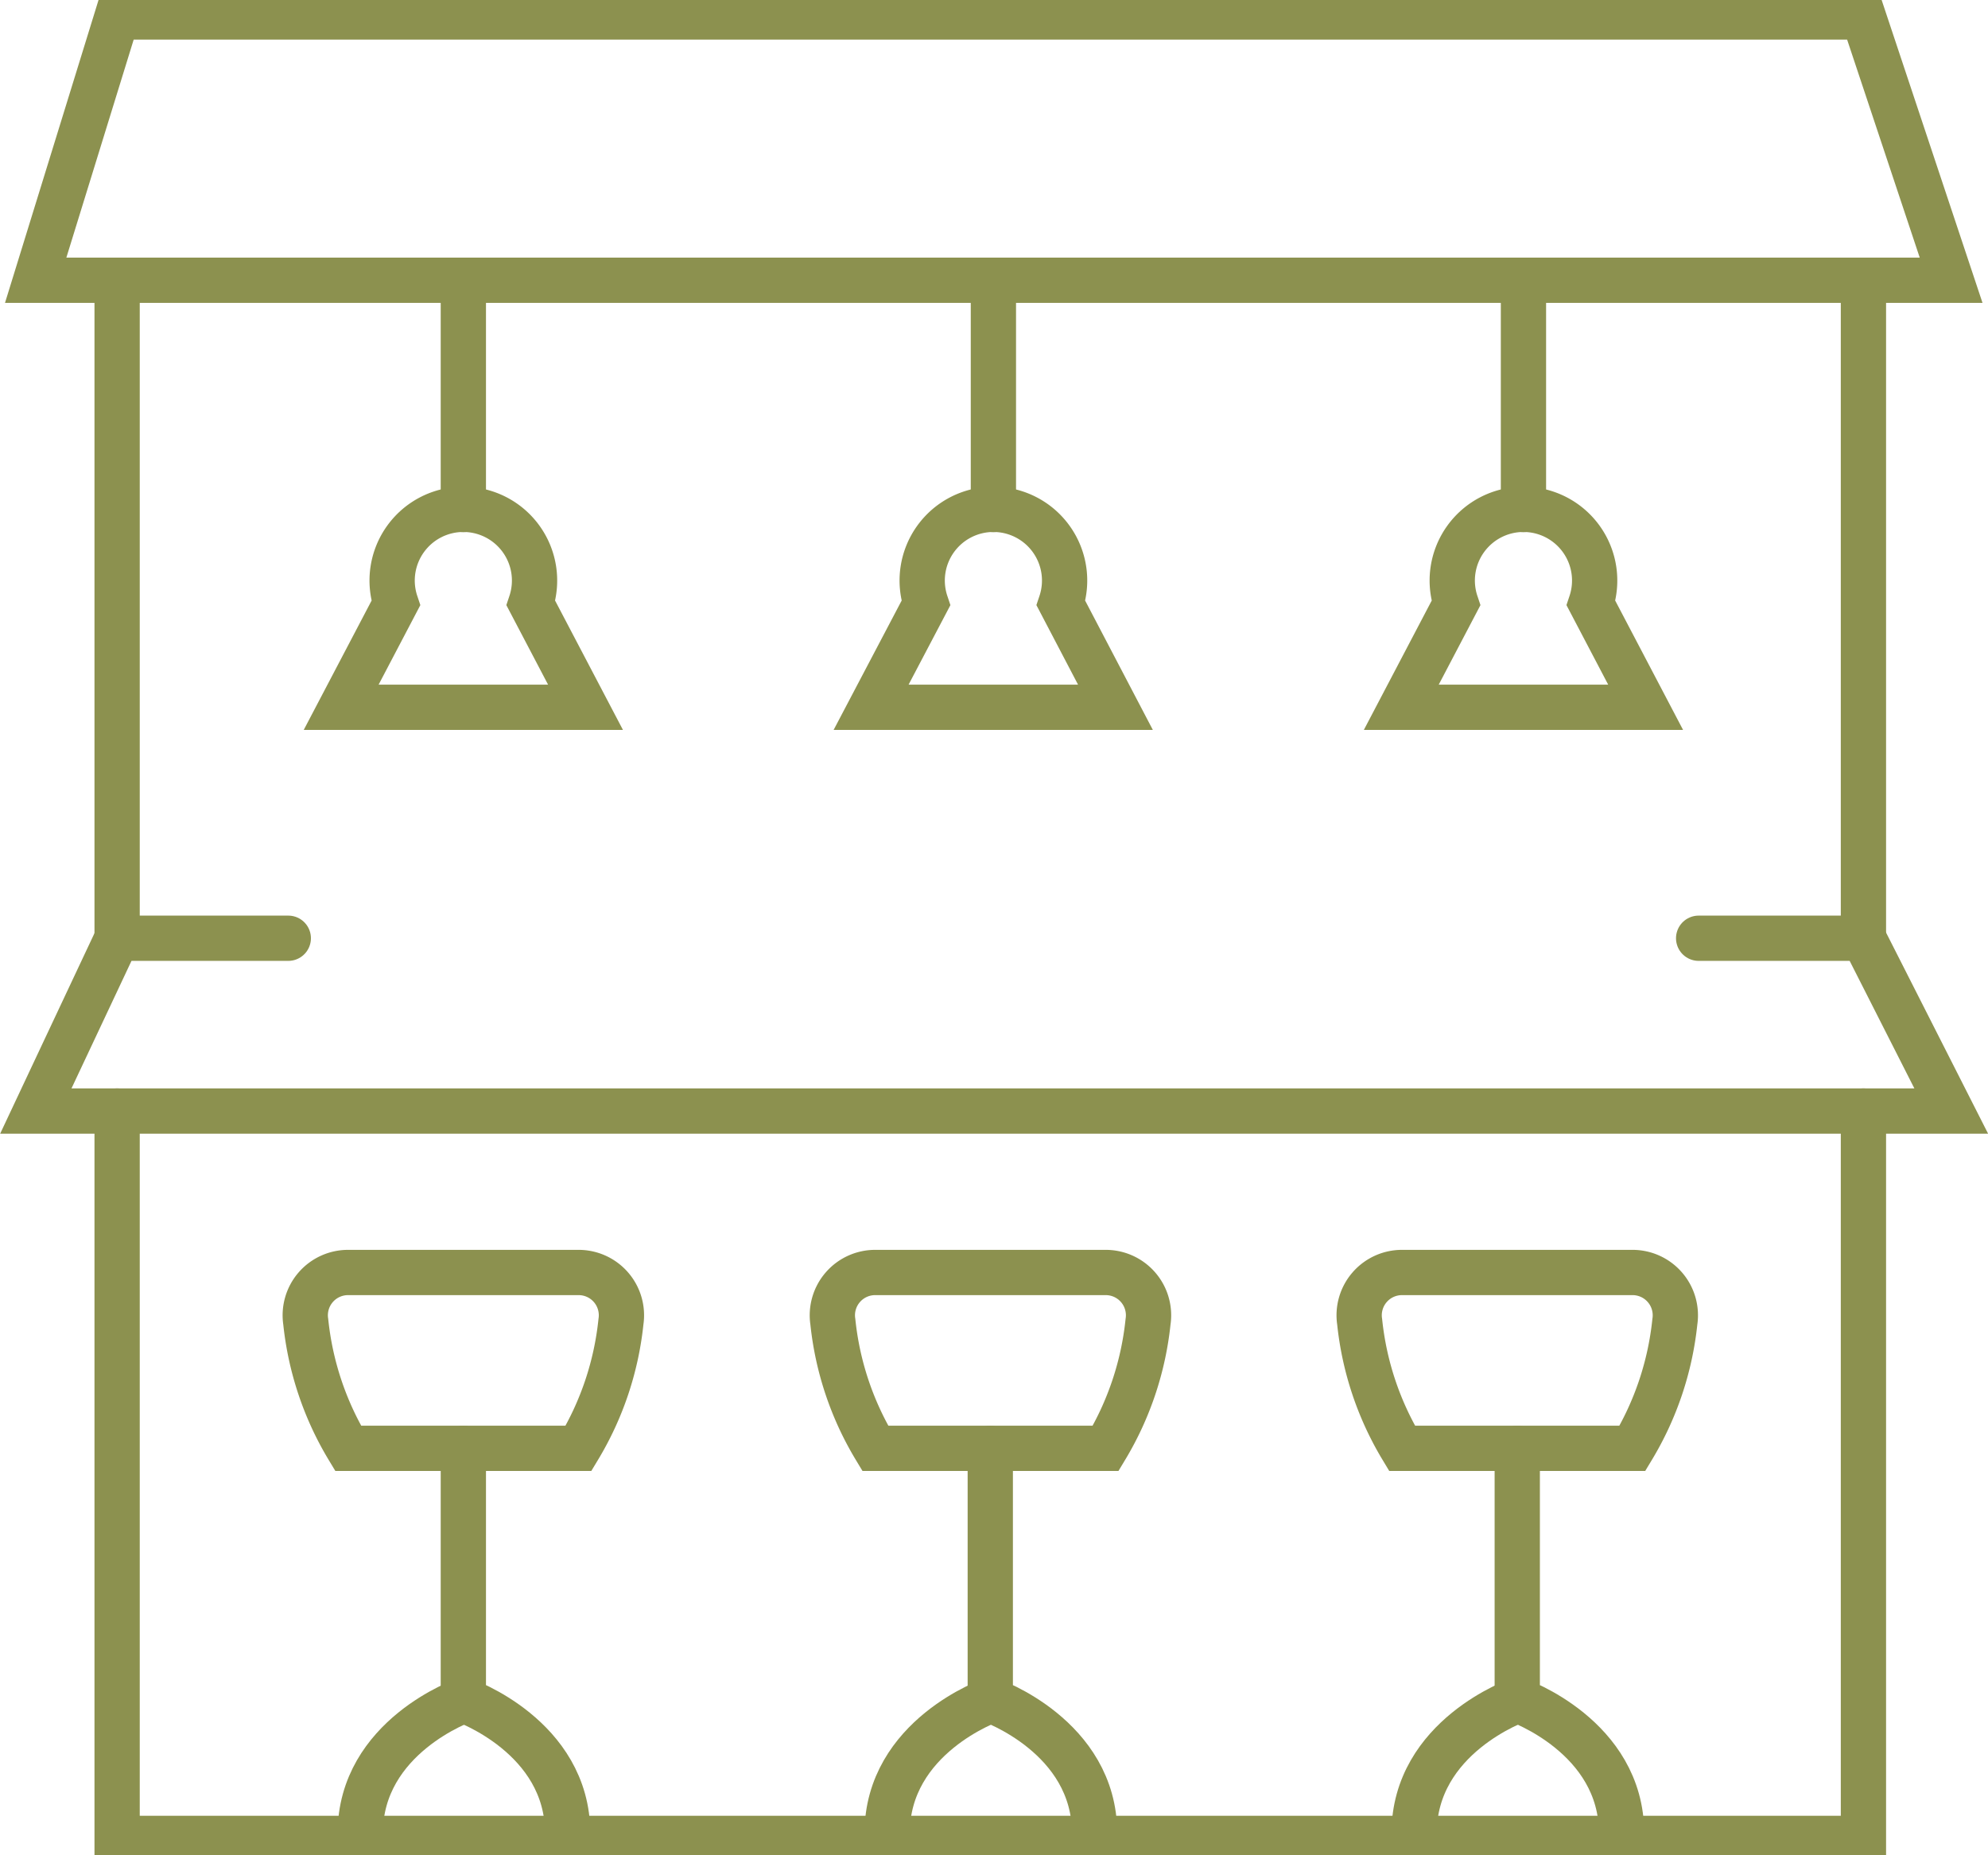 <svg preserveAspectRatio="xMidYMid slice" xmlns="http://www.w3.org/2000/svg" width="120px" height="112px" viewBox="0 0 46.458 43.626">
  <g id="Gruppe_8366" data-name="Gruppe 8366" transform="translate(-552.643 -1026.527)">
    <path id="Pfad_7040" data-name="Pfad 7040" d="M596.19,1052.626v17H555.38v-17" fill="none" stroke="#8c914f" stroke-linecap="round" stroke-miterlimit="10" stroke-width="1.058"/>
    <line id="Linie_2858" data-name="Linie 2858" y2="15.379" transform="translate(596.19 1033.209)" fill="none" stroke="#8c914f" stroke-linecap="round" stroke-miterlimit="10" stroke-width="1.058"/>
    <line id="Linie_2859" data-name="Linie 2859" y1="15.379" transform="translate(555.38 1033.209)" fill="none" stroke="#8c914f" stroke-linecap="round" stroke-miterlimit="10" stroke-width="1.058"/>
    <path id="Pfad_7041" data-name="Pfad 7041" d="M563.471,1056.4h-2.689a1,1,0,0,0-.994,1.151,7.162,7.162,0,0,0,.99,2.958h5.385a7.152,7.152,0,0,0,.991-2.958,1,1,0,0,0-.994-1.151Z" fill="none" stroke="#8c914f" stroke-linecap="round" stroke-miterlimit="10" stroke-width="1.058"/>
    <path id="Pfad_7042" data-name="Pfad 7042" d="M563.471,1060.512v5.88s2.438.847,2.438,3.116" fill="none" stroke="#8c914f" stroke-linecap="round" stroke-miterlimit="10" stroke-width="1.058"/>
    <path id="Pfad_7043" data-name="Pfad 7043" d="M563.5,1066.392s-2.438.847-2.438,3.116" fill="none" stroke="#8c914f" stroke-linecap="round" stroke-miterlimit="10" stroke-width="1.058"/>
    <g id="Gruppe_8364" data-name="Gruppe 8364">
      <path id="Pfad_7044" data-name="Pfad 7044" d="M575.785,1056.4H573.1a1,1,0,0,0-.994,1.151,7.153,7.153,0,0,0,.991,2.958h5.385a7.163,7.163,0,0,0,.99-2.958,1,1,0,0,0-.994-1.151Z" fill="none" stroke="#8c914f" stroke-linecap="round" stroke-miterlimit="10" stroke-width="1.058"/>
      <path id="Pfad_7045" data-name="Pfad 7045" d="M575.785,1060.512v5.88s2.438.847,2.438,3.116" fill="none" stroke="#8c914f" stroke-linecap="round" stroke-miterlimit="10" stroke-width="1.058"/>
      <path id="Pfad_7046" data-name="Pfad 7046" d="M575.813,1066.392s-2.438.847-2.438,3.116" fill="none" stroke="#8c914f" stroke-linecap="round" stroke-miterlimit="10" stroke-width="1.058"/>
    </g>
    <g id="Gruppe_8365" data-name="Gruppe 8365">
      <path id="Pfad_7047" data-name="Pfad 7047" d="M588.1,1056.4h-2.689a1,1,0,0,0-.994,1.151,7.163,7.163,0,0,0,.99,2.958h5.385a7.153,7.153,0,0,0,.991-2.958,1,1,0,0,0-.994-1.151Z" fill="none" stroke="#8c914f" stroke-linecap="round" stroke-miterlimit="10" stroke-width="1.058"/>
      <path id="Pfad_7048" data-name="Pfad 7048" d="M588.1,1060.512v5.88s2.438.847,2.438,3.116" fill="none" stroke="#8c914f" stroke-linecap="round" stroke-miterlimit="10" stroke-width="1.058"/>
      <path id="Pfad_7049" data-name="Pfad 7049" d="M588.127,1066.392s-2.437.847-2.437,3.116" fill="none" stroke="#8c914f" stroke-linecap="round" stroke-miterlimit="10" stroke-width="1.058"/>
    </g>
    <path id="Pfad_7050" data-name="Pfad 7050" d="M559.38,1048.588h-4l-1.9,4.039h44.762l-2.049-4.039h-3.854" fill="none" stroke="#8c914f" stroke-linecap="round" stroke-miterlimit="10" stroke-width="1.058"/>
    <path id="Pfad_7051" data-name="Pfad 7051" d="M592.336,1027.056h3.854l2.049,6.153H553.477l1.9-6.153h36.956Z" fill="none" stroke="#8c914f" stroke-linecap="round" stroke-miterlimit="10" stroke-width="1.058"/>
    <line id="Linie_2860" data-name="Linie 2860" y2="4.893" transform="translate(563.471 1033.675)" fill="none" stroke="#8c914f" stroke-linecap="round" stroke-miterlimit="10" stroke-width="1.058"/>
    <path id="Pfad_7052" data-name="Pfad 7052" d="M565.049,1040.756a1.664,1.664,0,1,0-3.156,0l-1.277,2.434h5.71Z" fill="none" stroke="#8c914f" stroke-linecap="round" stroke-miterlimit="10" stroke-width="1.058"/>
    <line id="Linie_2861" data-name="Linie 2861" y2="4.893" transform="translate(575.858 1033.675)" fill="none" stroke="#8c914f" stroke-linecap="round" stroke-miterlimit="10" stroke-width="1.058"/>
    <path id="Pfad_7053" data-name="Pfad 7053" d="M577.436,1040.756a1.664,1.664,0,1,0-3.156,0L573,1043.19h5.71Z" fill="none" stroke="#8c914f" stroke-linecap="round" stroke-miterlimit="10" stroke-width="1.058"/>
    <line id="Linie_2862" data-name="Linie 2862" y2="4.893" transform="translate(588.245 1033.675)" fill="none" stroke="#8c914f" stroke-linecap="round" stroke-miterlimit="10" stroke-width="1.058"/>
    <path id="Pfad_7054" data-name="Pfad 7054" d="M589.823,1040.756a1.664,1.664,0,1,0-3.156,0l-1.277,2.434h5.71Z" fill="none" stroke="#8c914f" stroke-linecap="round" stroke-miterlimit="10" stroke-width="1.058"/>
  </g>
</svg>
